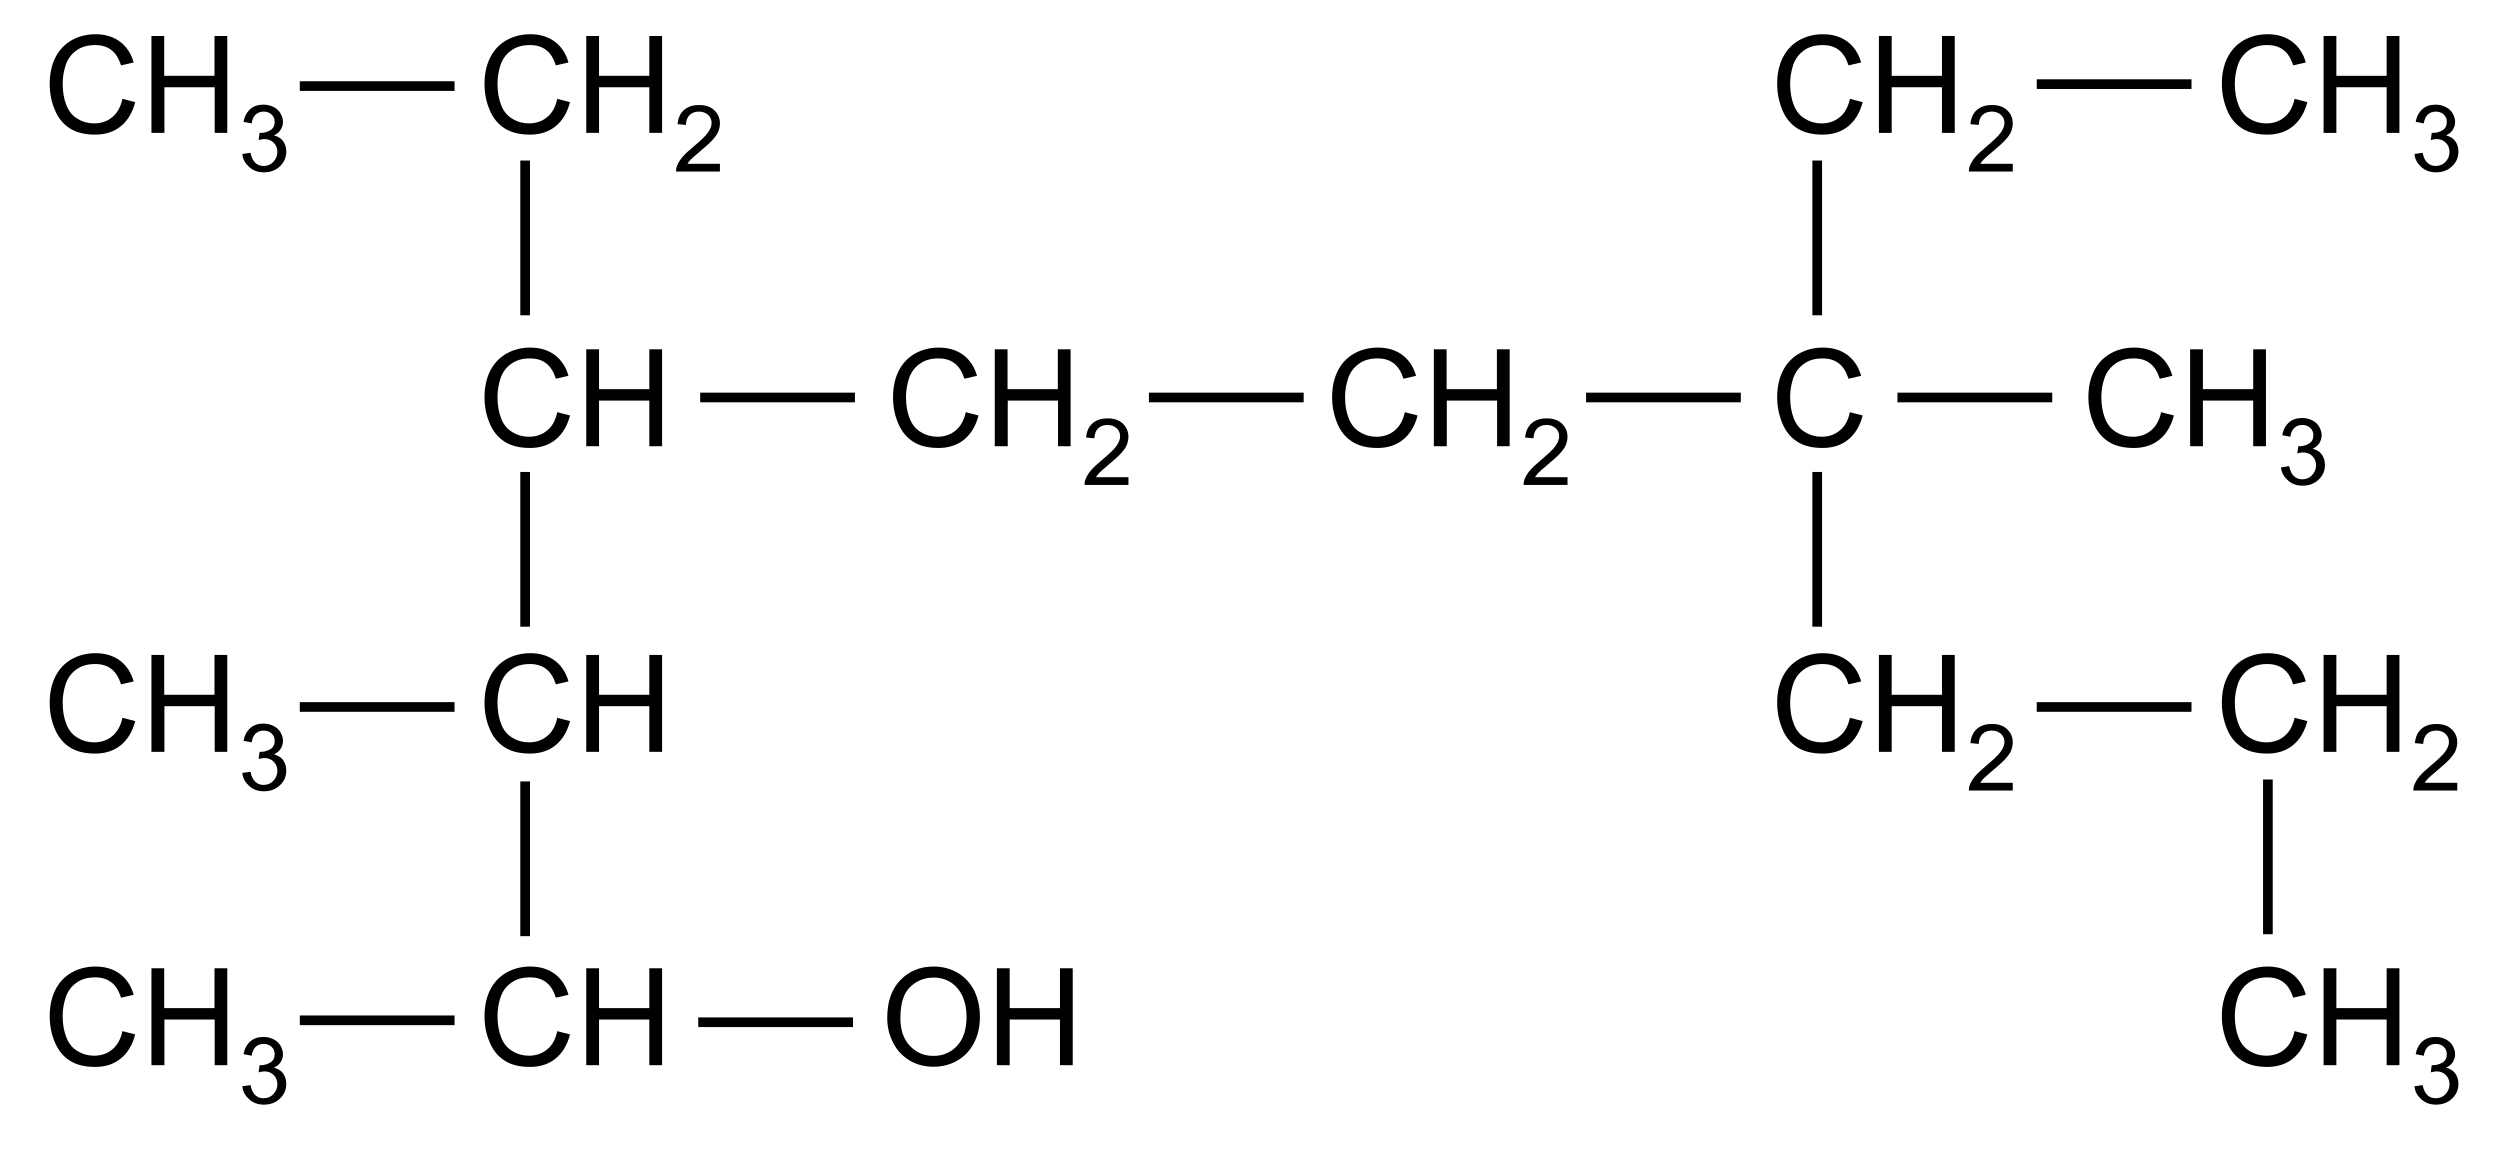 <?xml version="1.0" encoding="utf-8"?>
<!-- Generator: Adobe Illustrator 16.0.4, SVG Export Plug-In . SVG Version: 6.00 Build 0)  -->
<!DOCTYPE svg PUBLIC "-//W3C//DTD SVG 1.1//EN" "http://www.w3.org/Graphics/SVG/1.1/DTD/svg11.dtd">
<svg version="1.1" id="Layer_1" xmlns="http://www.w3.org/2000/svg" xmlns:xlink="http://www.w3.org/1999/xlink" x="0px" y="0px"
	 width="1292.5px" height="594.7px" viewBox="0 0 1292.5 594.7" enable-background="new 0 0 1292.5 594.7" xml:space="preserve">
<g>
	<g enable-background="new    ">
		<path d="M63.3,533.1l6.6,1.7c-1.4,5.4-3.9,9.6-7.5,12.5c-3.6,2.9-8,4.3-13.2,4.3c-5.4,0-9.8-1.1-13.2-3.3s-6-5.4-7.7-9.6
			c-1.8-4.2-2.6-8.6-2.6-13.4c0-5.2,1-9.8,3-13.7c2-3.9,4.8-6.8,8.5-8.9c3.7-2,7.7-3,12.2-3c5,0,9.2,1.3,12.6,3.8
			c3.4,2.6,5.8,6.1,7.1,10.8l-6.5,1.5c-1.2-3.6-2.8-6.3-5.1-8c-2.2-1.7-5-2.5-8.3-2.5c-3.9,0-7.1,0.9-9.7,2.8
			c-2.6,1.8-4.4,4.3-5.5,7.4c-1,3.1-1.6,6.3-1.6,9.6c0,4.3,0.6,8,1.9,11.2c1.2,3.2,3.2,5.6,5.8,7.1c2.6,1.6,5.5,2.4,8.5,2.4
			c3.7,0,6.9-1.1,9.4-3.2C60.6,540.5,62.4,537.3,63.3,533.1z"/>
		<path d="M78.3,550.7v-50.1h6.6v20.6h26v-20.6h6.6v50.1H111v-23.6h-26v23.6H78.3z"/>
	</g>
	<g enable-background="new    ">
		<path d="M125.3,561.6l4.2-0.6c0.5,2.4,1.3,4.1,2.5,5.2s2.6,1.6,4.3,1.6c2,0,3.7-0.7,5-2.1s2.1-3.1,2.1-5.1c0-1.9-0.6-3.5-1.9-4.8
			s-2.9-1.9-4.8-1.9c-0.8,0-1.8,0.2-3,0.5l0.5-3.7c0.3,0,0.5,0,0.7,0c1.8,0,3.4-0.5,4.9-1.4s2.2-2.4,2.2-4.3c0-1.5-0.5-2.8-1.6-3.8
			s-2.4-1.5-4.1-1.5c-1.6,0-3,0.5-4.1,1.5s-1.8,2.6-2.1,4.6l-4.2-0.8c0.5-2.8,1.7-5,3.5-6.6s4.1-2.3,6.8-2.3c1.9,0,3.6,0.4,5.2,1.2
			s2.8,1.9,3.6,3.3s1.3,2.9,1.3,4.4c0,1.5-0.4,2.8-1.2,4.1s-2,2.2-3.5,2.9c2,0.5,3.6,1.4,4.7,2.9s1.7,3.3,1.7,5.5
			c0,3-1.1,5.5-3.3,7.6s-5,3.1-8.3,3.1c-3,0-5.5-0.9-7.5-2.7S125.5,564.5,125.3,561.6z"/>
	</g>
	<g enable-background="new    ">
		<path d="M499.3,213.1l6.6,1.7c-1.4,5.4-3.9,9.6-7.5,12.5c-3.6,2.9-8,4.3-13.2,4.3c-5.4,0-9.8-1.1-13.2-3.3s-6-5.4-7.7-9.6
			c-1.8-4.2-2.6-8.6-2.6-13.4c0-5.2,1-9.8,3-13.7c2-3.9,4.8-6.8,8.5-8.9c3.7-2,7.7-3,12.2-3c5,0,9.2,1.3,12.6,3.8
			c3.4,2.6,5.8,6.1,7.1,10.8l-6.5,1.5c-1.2-3.6-2.8-6.3-5.1-8c-2.2-1.7-5-2.5-8.3-2.5c-3.9,0-7.1,0.9-9.7,2.8
			c-2.6,1.8-4.4,4.3-5.5,7.4c-1,3.1-1.6,6.3-1.6,9.6c0,4.3,0.6,8,1.9,11.2c1.2,3.2,3.2,5.6,5.8,7.1c2.6,1.6,5.5,2.4,8.5,2.4
			c3.7,0,6.9-1.1,9.4-3.2C496.6,220.5,498.4,217.3,499.3,213.1z"/>
		<path d="M514.3,230.7v-50.1h6.6v20.6h26v-20.6h6.6v50.1H547v-23.6h-26v23.6H514.3z"/>
	</g>
	<g enable-background="new    ">
		<path d="M583.4,246.6v4.1h-22.7c0-1,0.1-2,0.5-2.9c0.6-1.5,1.5-3.1,2.8-4.6s3.1-3.2,5.5-5.2c3.7-3.1,6.3-5.5,7.6-7.3s2-3.5,2-5.1
			c0-1.7-0.6-3.1-1.8-4.2s-2.8-1.7-4.7-1.7c-2,0-3.7,0.6-4.9,1.8s-1.8,2.9-1.9,5.1l-4.3-0.4c0.3-3.2,1.4-5.7,3.4-7.4
			s4.5-2.5,7.8-2.5c3.3,0,5.9,0.9,7.8,2.7s2.9,4.1,2.9,6.8c0,1.4-0.3,2.7-0.8,4.1s-1.5,2.7-2.8,4.2s-3.5,3.5-6.5,6
			c-2.5,2.1-4.2,3.6-4.9,4.3s-1.3,1.5-1.8,2.3H583.4z"/>
	</g>
	<g enable-background="new    ">
		<path d="M288.1,51.1l6.6,1.7c-1.4,5.4-3.9,9.6-7.5,12.5c-3.6,2.9-8,4.3-13.2,4.3c-5.4,0-9.8-1.1-13.2-3.3s-6-5.4-7.7-9.6
			c-1.8-4.2-2.6-8.6-2.6-13.4c0-5.2,1-9.8,3-13.7c2-3.9,4.8-6.8,8.5-8.9c3.7-2,7.7-3,12.2-3c5,0,9.2,1.3,12.6,3.8
			c3.4,2.6,5.8,6.1,7.1,10.8l-6.5,1.5c-1.2-3.6-2.8-6.3-5.1-8c-2.2-1.7-5-2.5-8.3-2.5c-3.9,0-7.1,0.9-9.7,2.8
			c-2.6,1.8-4.4,4.3-5.5,7.4c-1,3.1-1.6,6.3-1.6,9.6c0,4.3,0.6,8,1.9,11.2c1.2,3.2,3.2,5.6,5.8,7.1c2.6,1.6,5.5,2.4,8.5,2.4
			c3.7,0,6.9-1.1,9.4-3.2C285.5,58.5,287.2,55.3,288.1,51.1z"/>
		<path d="M303.1,68.7V18.6h6.6v20.6h26V18.6h6.6v50.1h-6.6V45.1h-26v23.6H303.1z"/>
	</g>
	<g enable-background="new    ">
		<path d="M372.2,84.6v4.1h-22.7c0-1,0.1-2,0.5-2.9c0.6-1.5,1.5-3.1,2.8-4.6s3.1-3.2,5.5-5.2c3.7-3.1,6.3-5.5,7.6-7.3s2-3.5,2-5.1
			c0-1.7-0.6-3.1-1.8-4.2s-2.8-1.7-4.7-1.7c-2,0-3.7,0.6-4.9,1.8s-1.8,2.9-1.9,5.1l-4.3-0.4c0.3-3.2,1.4-5.7,3.4-7.4
			s4.5-2.5,7.8-2.5c3.3,0,5.9,0.9,7.8,2.7s2.9,4.1,2.9,6.8c0,1.4-0.3,2.7-0.8,4.1s-1.5,2.7-2.8,4.2s-3.5,3.5-6.5,6
			c-2.5,2.1-4.2,3.6-4.9,4.3s-1.3,1.5-1.8,2.3H372.2z"/>
	</g>
	<g enable-background="new    ">
		<path d="M458.7,526.3c0-8.3,2.2-14.8,6.7-19.5c4.5-4.7,10.2-7.1,17.3-7.1c4.6,0,8.8,1.1,12.5,3.3c3.7,2.2,6.5,5.3,8.5,9.2
			c1.9,4,2.9,8.4,2.9,13.5c0,5.1-1,9.6-3.1,13.6c-2.1,4-5,7-8.7,9.1s-7.8,3.1-12.2,3.1c-4.7,0-8.9-1.1-12.6-3.4
			c-3.7-2.3-6.5-5.4-8.4-9.3C459.6,534.8,458.7,530.7,458.7,526.3z M465.5,526.4c0,6,1.6,10.8,4.9,14.3s7.3,5.2,12.2,5.2
			c5,0,9.1-1.8,12.3-5.3c3.2-3.5,4.8-8.5,4.8-14.9c0-4.1-0.7-7.6-2.1-10.7c-1.4-3-3.4-5.4-6-7.1c-2.7-1.7-5.6-2.5-8.9-2.5
			c-4.7,0-8.7,1.6-12.1,4.8S465.5,518.8,465.5,526.4z"/>
		<path d="M515.4,550.7v-50.1h6.6v20.6h26v-20.6h6.6v50.1H548v-23.6h-26v23.6H515.4z"/>
	</g>
	<g enable-background="new    ">
		<path d="M956.4,213.1l6.6,1.7c-1.4,5.4-3.9,9.6-7.5,12.5c-3.6,2.9-8,4.3-13.2,4.3c-5.4,0-9.8-1.1-13.2-3.3c-3.4-2.2-6-5.4-7.7-9.6
			s-2.6-8.6-2.6-13.4c0-5.2,1-9.8,3-13.7s4.8-6.8,8.5-8.9c3.7-2,7.7-3,12.2-3c5,0,9.2,1.3,12.6,3.8c3.4,2.6,5.8,6.1,7.1,10.8
			l-6.5,1.5c-1.2-3.6-2.8-6.3-5.1-8c-2.2-1.7-5-2.5-8.3-2.5c-3.9,0-7.1,0.9-9.7,2.8s-4.4,4.3-5.5,7.4c-1,3.1-1.6,6.3-1.6,9.6
			c0,4.3,0.6,8,1.9,11.2c1.2,3.2,3.2,5.6,5.8,7.1c2.6,1.6,5.5,2.4,8.5,2.4c3.7,0,6.9-1.1,9.4-3.2
			C953.8,220.5,955.5,217.3,956.4,213.1z"/>
	</g>
	<g enable-background="new    ">
		<path d="M288.1,371.1l6.6,1.7c-1.4,5.4-3.9,9.6-7.5,12.5c-3.6,2.9-8,4.3-13.2,4.3c-5.4,0-9.8-1.1-13.2-3.3s-6-5.4-7.7-9.6
			c-1.8-4.2-2.6-8.6-2.6-13.4c0-5.2,1-9.8,3-13.7c2-3.9,4.8-6.8,8.5-8.9c3.7-2,7.7-3,12.2-3c5,0,9.2,1.3,12.6,3.8
			c3.4,2.6,5.8,6.1,7.1,10.8l-6.5,1.5c-1.2-3.6-2.8-6.3-5.1-8c-2.2-1.7-5-2.5-8.3-2.5c-3.9,0-7.1,0.9-9.7,2.8
			c-2.6,1.8-4.4,4.3-5.5,7.4c-1,3.1-1.6,6.3-1.6,9.6c0,4.3,0.6,8,1.9,11.2c1.2,3.2,3.2,5.6,5.8,7.1c2.6,1.6,5.5,2.4,8.5,2.4
			c3.7,0,6.9-1.1,9.4-3.2C285.5,378.5,287.2,375.3,288.1,371.1z"/>
		<path d="M303.1,388.7v-50.1h6.6v20.6h26v-20.6h6.6v50.1h-6.6v-23.6h-26v23.6H303.1z"/>
	</g>
	<g enable-background="new    ">
		<path d="M288.1,533.1l6.6,1.7c-1.4,5.4-3.9,9.6-7.5,12.5c-3.6,2.9-8,4.3-13.2,4.3c-5.4,0-9.8-1.1-13.2-3.3s-6-5.4-7.7-9.6
			c-1.8-4.2-2.6-8.6-2.6-13.4c0-5.2,1-9.8,3-13.7c2-3.9,4.8-6.8,8.5-8.9c3.7-2,7.7-3,12.2-3c5,0,9.2,1.3,12.6,3.8
			c3.4,2.6,5.8,6.1,7.1,10.8l-6.5,1.5c-1.2-3.6-2.8-6.3-5.1-8c-2.2-1.7-5-2.5-8.3-2.5c-3.9,0-7.1,0.9-9.7,2.8
			c-2.6,1.8-4.4,4.3-5.5,7.4c-1,3.1-1.6,6.3-1.6,9.6c0,4.3,0.6,8,1.9,11.2c1.2,3.2,3.2,5.6,5.8,7.1c2.6,1.6,5.5,2.4,8.5,2.4
			c3.7,0,6.9-1.1,9.4-3.2C285.5,540.5,287.2,537.3,288.1,533.1z"/>
		<path d="M303.1,550.7v-50.1h6.6v20.6h26v-20.6h6.6v50.1h-6.6v-23.6h-26v23.6H303.1z"/>
	</g>
	<g>
		<rect x="361" y="526" width="80" height="5"/>
	</g>
	<g>
		<rect x="155" y="525" width="80" height="5"/>
	</g>
	<g enable-background="new    ">
		<path d="M63.3,371.1l6.6,1.7c-1.4,5.4-3.9,9.6-7.5,12.5c-3.6,2.9-8,4.3-13.2,4.3c-5.4,0-9.8-1.1-13.2-3.3s-6-5.4-7.7-9.6
			c-1.8-4.2-2.6-8.6-2.6-13.4c0-5.2,1-9.8,3-13.7c2-3.9,4.8-6.8,8.5-8.9c3.7-2,7.7-3,12.2-3c5,0,9.2,1.3,12.6,3.8
			c3.4,2.6,5.8,6.1,7.1,10.8l-6.5,1.5c-1.2-3.6-2.8-6.3-5.1-8c-2.2-1.7-5-2.5-8.3-2.5c-3.9,0-7.1,0.9-9.7,2.8
			c-2.6,1.8-4.4,4.3-5.5,7.4c-1,3.1-1.6,6.3-1.6,9.6c0,4.3,0.6,8,1.9,11.2c1.2,3.2,3.2,5.6,5.8,7.1c2.6,1.6,5.5,2.4,8.5,2.4
			c3.7,0,6.9-1.1,9.4-3.2C60.6,378.5,62.4,375.3,63.3,371.1z"/>
		<path d="M78.3,388.7v-50.1h6.6v20.6h26v-20.6h6.6v50.1H111v-23.6h-26v23.6H78.3z"/>
	</g>
	<g enable-background="new    ">
		<path d="M125.3,399.6l4.2-0.6c0.5,2.4,1.3,4.1,2.5,5.2s2.6,1.6,4.3,1.6c2,0,3.7-0.7,5-2.1s2.1-3.1,2.1-5.1c0-1.9-0.6-3.5-1.9-4.8
			s-2.9-1.9-4.8-1.9c-0.8,0-1.8,0.2-3,0.5l0.5-3.7c0.3,0,0.5,0,0.7,0c1.8,0,3.4-0.5,4.9-1.4s2.2-2.4,2.2-4.3c0-1.5-0.5-2.8-1.6-3.8
			s-2.4-1.5-4.1-1.5c-1.6,0-3,0.5-4.1,1.5s-1.8,2.6-2.1,4.6l-4.2-0.8c0.5-2.8,1.7-5,3.5-6.6s4.1-2.3,6.8-2.3c1.9,0,3.6,0.4,5.2,1.2
			s2.8,1.9,3.6,3.3s1.3,2.9,1.3,4.4c0,1.5-0.4,2.8-1.2,4.1s-2,2.2-3.5,2.9c2,0.5,3.6,1.4,4.7,2.9s1.7,3.3,1.7,5.5
			c0,3-1.1,5.5-3.3,7.6s-5,3.1-8.3,3.1c-3,0-5.5-0.9-7.5-2.7S125.5,402.5,125.3,399.6z"/>
	</g>
	<g enable-background="new    ">
		<path d="M1186.3,533.1l6.6,1.7c-1.4,5.4-3.9,9.6-7.5,12.5c-3.6,2.9-8,4.3-13.2,4.3c-5.4,0-9.8-1.1-13.2-3.3
			c-3.4-2.2-6-5.4-7.7-9.6s-2.6-8.6-2.6-13.4c0-5.2,1-9.8,3-13.7s4.8-6.8,8.5-8.9c3.7-2,7.7-3,12.2-3c5,0,9.2,1.3,12.6,3.8
			c3.4,2.6,5.8,6.1,7.1,10.8l-6.5,1.5c-1.2-3.6-2.8-6.3-5.1-8c-2.2-1.7-5-2.5-8.3-2.5c-3.9,0-7.1,0.9-9.7,2.8s-4.4,4.3-5.5,7.4
			c-1,3.1-1.6,6.3-1.6,9.6c0,4.3,0.6,8,1.9,11.2c1.2,3.2,3.2,5.6,5.8,7.1c2.6,1.6,5.5,2.4,8.5,2.4c3.7,0,6.9-1.1,9.4-3.2
			C1183.6,540.5,1185.4,537.3,1186.3,533.1z"/>
		<path d="M1201.3,550.7v-50.1h6.6v20.6h26v-20.6h6.6v50.1h-6.6v-23.6h-26v23.6H1201.3z"/>
	</g>
	<g enable-background="new    ">
		<path d="M1248.3,561.6l4.2-0.6c0.5,2.4,1.3,4.1,2.5,5.2s2.6,1.6,4.3,1.6c2,0,3.7-0.7,5-2.1s2.1-3.1,2.1-5.1c0-1.9-0.6-3.5-1.9-4.8
			s-2.9-1.9-4.8-1.9c-0.8,0-1.8,0.2-3,0.5l0.5-3.7c0.3,0,0.5,0,0.7,0c1.8,0,3.4-0.5,4.9-1.4s2.2-2.4,2.2-4.3c0-1.5-0.5-2.8-1.6-3.8
			s-2.4-1.5-4.1-1.5c-1.6,0-3,0.5-4.1,1.5s-1.8,2.6-2.1,4.6l-4.2-0.8c0.5-2.8,1.7-5,3.5-6.6s4.1-2.3,6.8-2.3c1.9,0,3.6,0.4,5.2,1.2
			s2.8,1.9,3.6,3.3s1.3,2.9,1.3,4.4c0,1.5-0.4,2.8-1.2,4.1s-2,2.2-3.5,2.9c2,0.5,3.6,1.4,4.7,2.9s1.7,3.3,1.7,5.5
			c0,3-1.1,5.5-3.3,7.6s-5,3.1-8.3,3.1c-3,0-5.5-0.9-7.5-2.7S1248.5,564.5,1248.3,561.6z"/>
	</g>
	<g enable-background="new    ">
		<path d="M1117.3,213.1l6.6,1.7c-1.4,5.4-3.9,9.6-7.5,12.5c-3.6,2.9-8,4.3-13.2,4.3c-5.4,0-9.8-1.1-13.2-3.3
			c-3.4-2.2-6-5.4-7.7-9.6s-2.6-8.6-2.6-13.4c0-5.2,1-9.8,3-13.7s4.8-6.8,8.5-8.9c3.7-2,7.7-3,12.2-3c5,0,9.2,1.3,12.6,3.8
			c3.4,2.6,5.8,6.1,7.1,10.8l-6.5,1.5c-1.2-3.6-2.8-6.3-5.1-8c-2.2-1.7-5-2.5-8.3-2.5c-3.9,0-7.1,0.9-9.7,2.8s-4.4,4.3-5.5,7.4
			c-1,3.1-1.6,6.3-1.6,9.6c0,4.3,0.6,8,1.9,11.2c1.2,3.2,3.2,5.6,5.8,7.1c2.6,1.6,5.5,2.4,8.5,2.4c3.7,0,6.9-1.1,9.4-3.2
			C1114.6,220.5,1116.4,217.3,1117.3,213.1z"/>
		<path d="M1132.3,230.7v-50.1h6.6v20.6h26v-20.6h6.6v50.1h-6.6v-23.6h-26v23.6H1132.3z"/>
	</g>
	<g enable-background="new    ">
		<path d="M1179.3,241.6l4.2-0.6c0.5,2.4,1.3,4.1,2.5,5.2s2.6,1.6,4.3,1.6c2,0,3.7-0.7,5-2.1s2.1-3.1,2.1-5.1c0-1.9-0.6-3.5-1.9-4.8
			s-2.9-1.9-4.8-1.9c-0.8,0-1.8,0.2-3,0.5l0.5-3.7c0.3,0,0.5,0,0.7,0c1.8,0,3.4-0.5,4.9-1.4s2.2-2.4,2.2-4.3c0-1.5-0.5-2.8-1.6-3.8
			s-2.4-1.5-4.1-1.5c-1.6,0-3,0.5-4.1,1.5s-1.8,2.6-2.1,4.6l-4.2-0.8c0.5-2.8,1.7-5,3.5-6.6s4.1-2.3,6.8-2.3c1.9,0,3.6,0.4,5.2,1.2
			s2.8,1.9,3.6,3.3s1.3,2.9,1.3,4.4c0,1.5-0.4,2.8-1.2,4.1s-2,2.2-3.5,2.9c2,0.5,3.6,1.4,4.7,2.9s1.7,3.3,1.7,5.5
			c0,3-1.1,5.5-3.3,7.6s-5,3.1-8.3,3.1c-3,0-5.5-0.9-7.5-2.7S1179.5,244.5,1179.3,241.6z"/>
	</g>
	<g>
		<rect x="155" y="363" width="80" height="5"/>
	</g>
	<g enable-background="new    ">
		<path d="M63.3,51.1l6.6,1.7c-1.4,5.4-3.9,9.6-7.5,12.5c-3.6,2.9-8,4.3-13.2,4.3c-5.4,0-9.8-1.1-13.2-3.3s-6-5.4-7.7-9.6
			c-1.8-4.2-2.6-8.6-2.6-13.4c0-5.2,1-9.8,3-13.7c2-3.9,4.8-6.8,8.5-8.9c3.7-2,7.7-3,12.2-3c5,0,9.2,1.3,12.6,3.8
			c3.4,2.6,5.8,6.1,7.1,10.8l-6.5,1.5c-1.2-3.6-2.8-6.3-5.1-8c-2.2-1.7-5-2.5-8.3-2.5c-3.9,0-7.1,0.9-9.7,2.8
			c-2.6,1.8-4.4,4.3-5.5,7.4c-1,3.1-1.6,6.3-1.6,9.6c0,4.3,0.6,8,1.9,11.2c1.2,3.2,3.2,5.6,5.8,7.1c2.6,1.6,5.5,2.4,8.5,2.4
			c3.7,0,6.9-1.1,9.4-3.2C60.6,58.5,62.4,55.3,63.3,51.1z"/>
		<path d="M78.3,68.7V18.6h6.6v20.6h26V18.6h6.6v50.1H111V45.1h-26v23.6H78.3z"/>
	</g>
	<g enable-background="new    ">
		<path d="M125.3,79.6l4.2-0.6c0.5,2.4,1.3,4.1,2.5,5.2s2.6,1.6,4.3,1.6c2,0,3.7-0.7,5-2.1s2.1-3.1,2.1-5.1c0-1.9-0.6-3.5-1.9-4.8
			s-2.9-1.9-4.8-1.9c-0.8,0-1.8,0.2-3,0.5l0.5-3.7c0.3,0,0.5,0,0.7,0c1.8,0,3.4-0.5,4.9-1.4s2.2-2.4,2.2-4.3c0-1.5-0.5-2.8-1.6-3.8
			s-2.4-1.5-4.1-1.5c-1.6,0-3,0.5-4.1,1.5s-1.8,2.6-2.1,4.6l-4.2-0.8c0.5-2.8,1.7-5,3.5-6.6s4.1-2.3,6.8-2.3c1.9,0,3.6,0.4,5.2,1.2
			s2.8,1.9,3.6,3.3s1.3,2.9,1.3,4.4c0,1.5-0.4,2.8-1.2,4.1s-2,2.2-3.5,2.9c2,0.5,3.6,1.4,4.7,2.9s1.7,3.3,1.7,5.5
			c0,3-1.1,5.5-3.3,7.6s-5,3.1-8.3,3.1c-3,0-5.5-0.9-7.5-2.7S125.5,82.5,125.3,79.6z"/>
	</g>
	<g>
		<rect x="155" y="42" width="80" height="5"/>
	</g>
	<g>
		<rect x="362" y="203" width="80" height="5"/>
	</g>
	<g>
		<rect x="820" y="203" width="80" height="5"/>
	</g>
	<g>
		<rect x="981" y="203" width="80" height="5"/>
	</g>
	<g enable-background="new    ">
		<path d="M726.3,213.1l6.6,1.7c-1.4,5.4-3.9,9.6-7.5,12.5c-3.6,2.9-8,4.3-13.2,4.3c-5.4,0-9.8-1.1-13.2-3.3c-3.4-2.2-6-5.4-7.7-9.6
			s-2.6-8.6-2.6-13.4c0-5.2,1-9.8,3-13.7s4.8-6.8,8.5-8.9c3.7-2,7.7-3,12.2-3c5,0,9.2,1.3,12.6,3.8c3.4,2.6,5.8,6.1,7.1,10.8
			l-6.5,1.5c-1.2-3.6-2.8-6.3-5.1-8c-2.2-1.7-5-2.5-8.3-2.5c-3.9,0-7.1,0.9-9.7,2.8s-4.4,4.3-5.5,7.4c-1,3.1-1.6,6.3-1.6,9.6
			c0,4.3,0.6,8,1.9,11.2c1.2,3.2,3.2,5.6,5.8,7.1c2.6,1.6,5.5,2.4,8.5,2.4c3.7,0,6.9-1.1,9.4-3.2
			C723.6,220.5,725.4,217.3,726.3,213.1z"/>
		<path d="M741.3,230.7v-50.1h6.6v20.6h26v-20.6h6.6v50.1H774v-23.6h-26v23.6H741.3z"/>
	</g>
	<g enable-background="new    ">
		<path d="M810.4,246.6v4.1h-22.7c0-1,0.1-2,0.5-2.9c0.6-1.5,1.5-3.1,2.8-4.6s3.1-3.2,5.5-5.2c3.7-3.1,6.3-5.5,7.6-7.3s2-3.5,2-5.1
			c0-1.7-0.6-3.1-1.8-4.2s-2.8-1.7-4.7-1.7c-2,0-3.7,0.6-4.9,1.8s-1.8,2.9-1.9,5.1l-4.3-0.4c0.3-3.2,1.4-5.7,3.4-7.4
			s4.5-2.5,7.8-2.5c3.3,0,5.9,0.9,7.8,2.7s2.9,4.1,2.9,6.8c0,1.4-0.3,2.7-0.8,4.1s-1.5,2.7-2.8,4.2s-3.5,3.5-6.5,6
			c-2.5,2.1-4.2,3.6-4.9,4.3s-1.3,1.5-1.8,2.3H810.4z"/>
	</g>
	<g>
		<rect x="594" y="203" width="80" height="5"/>
	</g>
	<g enable-background="new    ">
		<path d="M1186.3,371.1l6.6,1.7c-1.4,5.4-3.9,9.6-7.5,12.5c-3.6,2.9-8,4.3-13.2,4.3c-5.4,0-9.8-1.1-13.2-3.3
			c-3.4-2.2-6-5.4-7.7-9.6s-2.6-8.6-2.6-13.4c0-5.2,1-9.8,3-13.7s4.8-6.8,8.5-8.9c3.7-2,7.7-3,12.2-3c5,0,9.2,1.3,12.6,3.8
			c3.4,2.6,5.8,6.1,7.1,10.8l-6.5,1.5c-1.2-3.6-2.8-6.3-5.1-8c-2.2-1.7-5-2.5-8.3-2.5c-3.9,0-7.1,0.9-9.7,2.8s-4.4,4.3-5.5,7.4
			c-1,3.1-1.6,6.3-1.6,9.6c0,4.3,0.6,8,1.9,11.2c1.2,3.2,3.2,5.6,5.8,7.1c2.6,1.6,5.5,2.4,8.5,2.4c3.7,0,6.9-1.1,9.4-3.2
			C1183.6,378.5,1185.4,375.3,1186.3,371.1z"/>
		<path d="M1201.3,388.7v-50.1h6.6v20.6h26v-20.6h6.6v50.1h-6.6v-23.6h-26v23.6H1201.3z"/>
	</g>
	<g enable-background="new    ">
		<path d="M1270.4,404.6v4.1h-22.7c0-1,0.1-2,0.5-2.9c0.6-1.5,1.5-3.1,2.8-4.6s3.1-3.2,5.5-5.2c3.7-3.1,6.3-5.5,7.6-7.3s2-3.5,2-5.1
			c0-1.7-0.6-3.1-1.8-4.2s-2.8-1.7-4.7-1.7c-2,0-3.7,0.6-4.9,1.8s-1.8,2.9-1.9,5.1l-4.3-0.4c0.3-3.2,1.4-5.7,3.4-7.4
			s4.5-2.5,7.8-2.5c3.3,0,5.9,0.9,7.8,2.7s2.9,4.1,2.9,6.8c0,1.4-0.3,2.7-0.8,4.1s-1.5,2.7-2.8,4.2s-3.5,3.5-6.5,6
			c-2.5,2.1-4.2,3.6-4.9,4.3s-1.3,1.5-1.8,2.3H1270.4z"/>
	</g>
	<g>
		<rect x="1053" y="363" width="80" height="5"/>
	</g>
	<g enable-background="new    ">
		<path d="M1186.3,51.1l6.6,1.7c-1.4,5.4-3.9,9.6-7.5,12.5c-3.6,2.9-8,4.3-13.2,4.3c-5.4,0-9.8-1.1-13.2-3.3c-3.4-2.2-6-5.4-7.7-9.6
			s-2.6-8.6-2.6-13.4c0-5.2,1-9.8,3-13.7s4.8-6.8,8.5-8.9c3.7-2,7.7-3,12.2-3c5,0,9.2,1.3,12.6,3.8c3.4,2.6,5.8,6.1,7.1,10.8
			l-6.5,1.5c-1.2-3.6-2.8-6.3-5.1-8c-2.2-1.7-5-2.5-8.3-2.5c-3.9,0-7.1,0.9-9.7,2.8s-4.4,4.3-5.5,7.4c-1,3.1-1.6,6.3-1.6,9.6
			c0,4.3,0.6,8,1.9,11.2c1.2,3.2,3.2,5.6,5.8,7.1c2.6,1.6,5.5,2.4,8.5,2.4c3.7,0,6.9-1.1,9.4-3.2
			C1183.6,58.5,1185.4,55.3,1186.3,51.1z"/>
		<path d="M1201.3,68.7V18.6h6.6v20.6h26V18.6h6.6v50.1h-6.6V45.1h-26v23.6H1201.3z"/>
	</g>
	<g enable-background="new    ">
		<path d="M1248.3,79.6l4.2-0.6c0.5,2.4,1.3,4.1,2.5,5.2s2.6,1.6,4.3,1.6c2,0,3.7-0.7,5-2.1s2.1-3.1,2.1-5.1c0-1.9-0.6-3.5-1.9-4.8
			s-2.9-1.9-4.8-1.9c-0.8,0-1.8,0.2-3,0.5l0.5-3.7c0.3,0,0.5,0,0.7,0c1.8,0,3.4-0.5,4.9-1.4s2.2-2.4,2.2-4.3c0-1.5-0.5-2.8-1.6-3.8
			s-2.4-1.5-4.1-1.5c-1.6,0-3,0.5-4.1,1.5s-1.8,2.6-2.1,4.6l-4.2-0.8c0.5-2.8,1.7-5,3.5-6.6s4.1-2.3,6.8-2.3c1.9,0,3.6,0.4,5.2,1.2
			s2.8,1.9,3.6,3.3s1.3,2.9,1.3,4.4c0,1.5-0.4,2.8-1.2,4.1s-2,2.2-3.5,2.9c2,0.5,3.6,1.4,4.7,2.9s1.7,3.3,1.7,5.5
			c0,3-1.1,5.5-3.3,7.6s-5,3.1-8.3,3.1c-3,0-5.5-0.9-7.5-2.7S1248.5,82.5,1248.3,79.6z"/>
	</g>
	<g>
		<rect x="1053" y="41" width="80" height="5"/>
	</g>
	<g>
		<rect x="269" y="404" width="5" height="80"/>
	</g>
	<g>
		<rect x="269" y="83" width="5" height="80"/>
	</g>
	<g enable-background="new    ">
		<path d="M956.4,51.1l6.6,1.7c-1.4,5.4-3.9,9.6-7.5,12.5c-3.6,2.9-8,4.3-13.2,4.3c-5.4,0-9.8-1.1-13.2-3.3c-3.4-2.2-6-5.4-7.7-9.6
			s-2.6-8.6-2.6-13.4c0-5.2,1-9.8,3-13.7s4.8-6.8,8.5-8.9c3.7-2,7.7-3,12.2-3c5,0,9.2,1.3,12.6,3.8c3.4,2.6,5.8,6.1,7.1,10.8
			l-6.5,1.5c-1.2-3.6-2.8-6.3-5.1-8c-2.2-1.7-5-2.5-8.3-2.5c-3.9,0-7.1,0.9-9.7,2.8s-4.4,4.3-5.5,7.4c-1,3.1-1.6,6.3-1.6,9.6
			c0,4.3,0.6,8,1.9,11.2c1.2,3.2,3.2,5.6,5.8,7.1c2.6,1.6,5.5,2.4,8.5,2.4c3.7,0,6.9-1.1,9.4-3.2C953.8,58.5,955.5,55.3,956.4,51.1z
			"/>
		<path d="M971.4,68.7V18.6h6.6v20.6h26V18.6h6.6v50.1h-6.6V45.1h-26v23.6H971.4z"/>
	</g>
	<g enable-background="new    ">
		<path d="M1040.6,84.6v4.1h-22.7c0-1,0.1-2,0.5-2.9c0.6-1.5,1.5-3.1,2.8-4.6s3.1-3.2,5.5-5.2c3.7-3.1,6.3-5.5,7.6-7.3s2-3.5,2-5.1
			c0-1.7-0.6-3.1-1.8-4.2s-2.8-1.7-4.7-1.7c-2,0-3.7,0.6-4.9,1.8s-1.8,2.9-1.9,5.1l-4.3-0.4c0.3-3.2,1.4-5.7,3.4-7.4
			s4.5-2.5,7.8-2.5c3.3,0,5.9,0.9,7.8,2.7s2.9,4.1,2.9,6.8c0,1.4-0.3,2.7-0.8,4.1s-1.5,2.7-2.8,4.2s-3.5,3.5-6.5,6
			c-2.5,2.1-4.2,3.6-4.9,4.3s-1.3,1.5-1.8,2.3H1040.6z"/>
	</g>
	<g enable-background="new    ">
		<path d="M956.4,371.1l6.6,1.7c-1.4,5.4-3.9,9.6-7.5,12.5c-3.6,2.9-8,4.3-13.2,4.3c-5.4,0-9.8-1.1-13.2-3.3c-3.4-2.2-6-5.4-7.7-9.6
			s-2.6-8.6-2.6-13.4c0-5.2,1-9.8,3-13.7s4.8-6.8,8.5-8.9c3.7-2,7.7-3,12.2-3c5,0,9.2,1.3,12.6,3.8c3.4,2.6,5.8,6.1,7.1,10.8
			l-6.5,1.5c-1.2-3.6-2.8-6.3-5.1-8c-2.2-1.7-5-2.5-8.3-2.5c-3.9,0-7.1,0.9-9.7,2.8s-4.4,4.3-5.5,7.4c-1,3.1-1.6,6.3-1.6,9.6
			c0,4.3,0.6,8,1.9,11.2c1.2,3.2,3.2,5.6,5.8,7.1c2.6,1.6,5.5,2.4,8.5,2.4c3.7,0,6.9-1.1,9.4-3.2
			C953.8,378.5,955.5,375.3,956.4,371.1z"/>
		<path d="M971.4,388.7v-50.1h6.6v20.6h26v-20.6h6.6v50.1h-6.6v-23.6h-26v23.6H971.4z"/>
	</g>
	<g enable-background="new    ">
		<path d="M1040.6,404.6v4.1h-22.7c0-1,0.1-2,0.5-2.9c0.6-1.5,1.5-3.1,2.8-4.6s3.1-3.2,5.5-5.2c3.7-3.1,6.3-5.5,7.6-7.3s2-3.5,2-5.1
			c0-1.7-0.6-3.1-1.8-4.2s-2.8-1.7-4.7-1.7c-2,0-3.7,0.6-4.9,1.8s-1.8,2.9-1.9,5.1l-4.3-0.4c0.3-3.2,1.4-5.7,3.4-7.4
			s4.5-2.5,7.8-2.5c3.3,0,5.9,0.9,7.8,2.7s2.9,4.1,2.9,6.8c0,1.4-0.3,2.7-0.8,4.1s-1.5,2.7-2.8,4.2s-3.5,3.5-6.5,6
			c-2.5,2.1-4.2,3.6-4.9,4.3s-1.3,1.5-1.8,2.3H1040.6z"/>
	</g>
	<g>
		<rect x="937" y="83" width="5" height="80"/>
	</g>
	<g>
		<rect x="1170" y="403" width="5" height="80"/>
	</g>
	<g enable-background="new    ">
		<path d="M288.1,213.1l6.6,1.7c-1.4,5.4-3.9,9.6-7.5,12.5c-3.6,2.9-8,4.3-13.2,4.3c-5.4,0-9.8-1.1-13.2-3.3s-6-5.4-7.7-9.6
			c-1.8-4.2-2.6-8.6-2.6-13.4c0-5.2,1-9.8,3-13.7c2-3.9,4.8-6.8,8.5-8.9c3.7-2,7.7-3,12.2-3c5,0,9.2,1.3,12.6,3.8
			c3.4,2.6,5.8,6.1,7.1,10.8l-6.5,1.5c-1.2-3.6-2.8-6.3-5.1-8c-2.2-1.7-5-2.5-8.3-2.5c-3.9,0-7.1,0.9-9.7,2.8
			c-2.6,1.8-4.4,4.3-5.5,7.4c-1,3.1-1.6,6.3-1.6,9.6c0,4.3,0.6,8,1.9,11.2c1.2,3.2,3.2,5.6,5.8,7.1c2.6,1.6,5.5,2.4,8.5,2.4
			c3.7,0,6.9-1.1,9.4-3.2C285.5,220.5,287.2,217.3,288.1,213.1z"/>
		<path d="M303.1,230.7v-50.1h6.6v20.6h26v-20.6h6.6v50.1h-6.6v-23.6h-26v23.6H303.1z"/>
	</g>
	<g>
		<rect x="269" y="244" width="5" height="80"/>
	</g>
	<g>
		<rect x="937" y="244" width="5" height="80"/>
	</g>
</g>
</svg>
